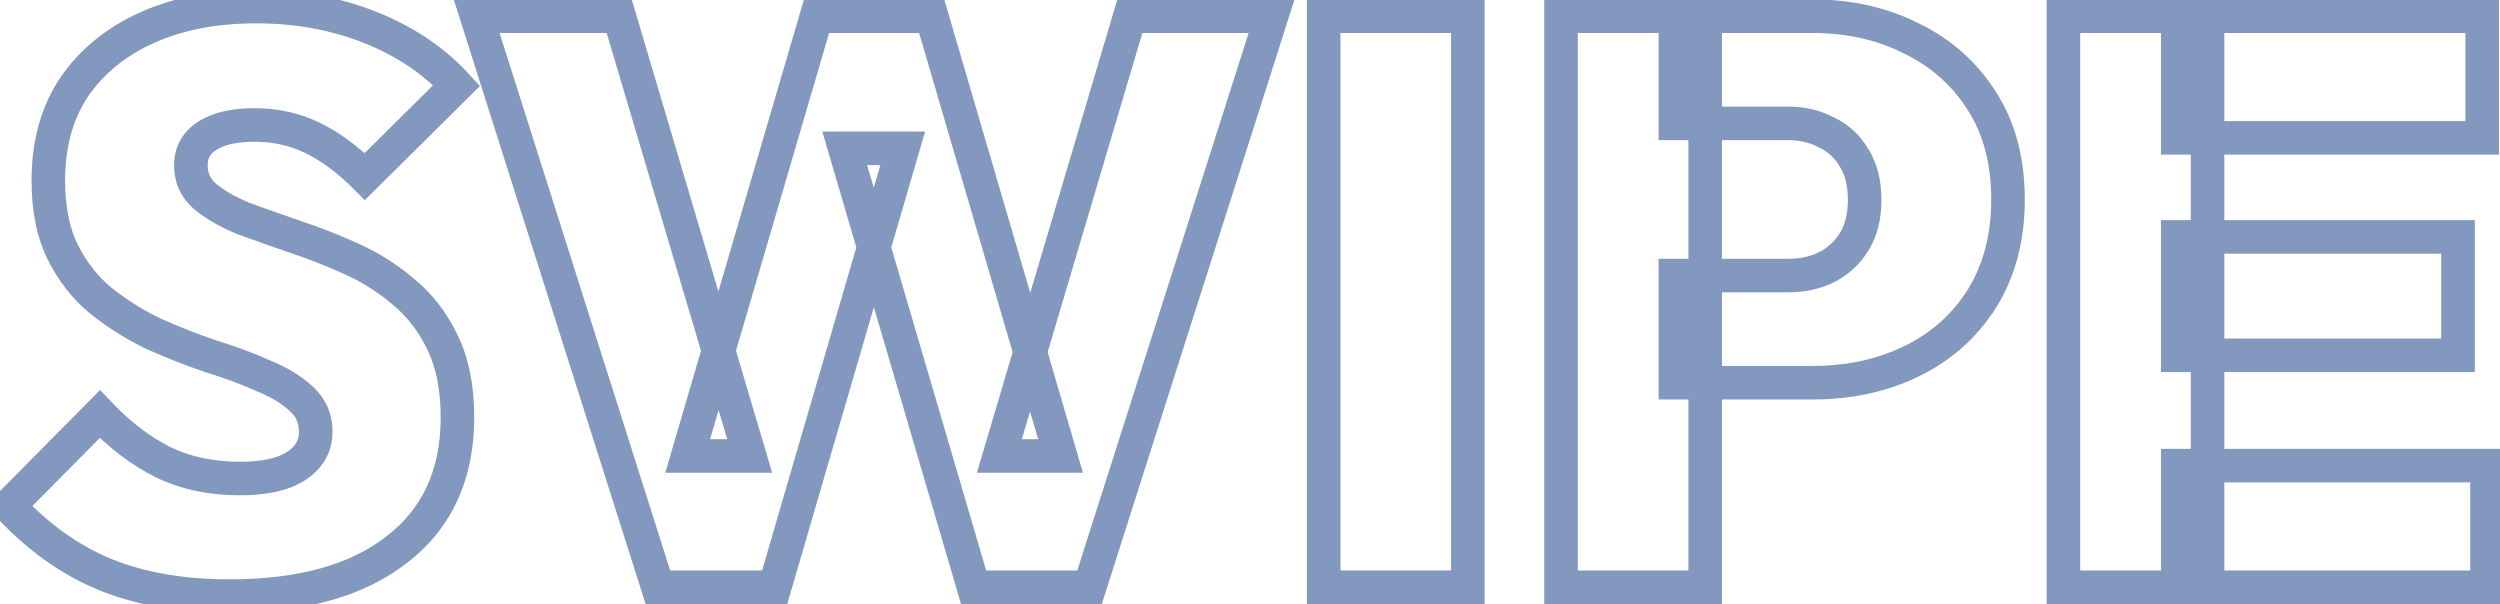 <svg width="149" height="36" viewBox="0 0 149 36" fill="none" xmlns="http://www.w3.org/2000/svg">
<mask id="path-1-outside-1_264_511" maskUnits="userSpaceOnUse" x="-1" y="-1" width="151" height="38" fill="black">
<rect fill="white" x="-1" y="-1" width="151" height="38"/>
<path d="M13.68 35.528C10.832 35.528 8.352 35.096 6.24 34.232C4.16 33.368 2.256 32.008 0.528 30.152L5.952 24.68C7.136 25.928 8.4 26.888 9.744 27.56C11.088 28.2 12.608 28.52 14.304 28.52C15.744 28.52 16.848 28.28 17.616 27.8C18.416 27.288 18.816 26.6 18.816 25.736C18.816 24.936 18.528 24.28 17.952 23.768C17.376 23.224 16.608 22.76 15.648 22.376C14.72 21.96 13.68 21.576 12.528 21.224C11.408 20.84 10.272 20.392 9.12 19.88C8 19.336 6.96 18.68 6 17.912C5.072 17.144 4.32 16.184 3.744 15.032C3.168 13.88 2.88 12.456 2.88 10.76C2.88 8.584 3.392 6.728 4.416 5.192C5.472 3.656 6.928 2.472 8.784 1.64C10.64 0.808 12.8 0.392 15.264 0.392C17.728 0.392 20 0.808 22.08 1.64C24.16 2.472 25.872 3.624 27.216 5.096L21.744 10.52C20.72 9.496 19.68 8.728 18.624 8.216C17.568 7.704 16.416 7.448 15.168 7.448C13.984 7.448 13.056 7.656 12.384 8.072C11.712 8.488 11.376 9.08 11.376 9.848C11.376 10.616 11.664 11.24 12.24 11.72C12.816 12.2 13.568 12.632 14.496 13.016C15.456 13.368 16.496 13.736 17.616 14.12C18.768 14.504 19.904 14.952 21.024 15.464C22.144 15.976 23.168 16.632 24.096 17.432C25.056 18.232 25.824 19.24 26.4 20.456C26.976 21.672 27.264 23.144 27.264 24.872C27.264 28.264 26.064 30.888 23.664 32.744C21.296 34.6 17.968 35.528 13.68 35.528ZM39.21 35L28.41 0.968H36.906L44.682 27.176H40.986L48.666 0.968H55.53L63.21 27.176H59.562L67.338 0.968H75.786L64.938 35H58.026L50.346 8.84H53.802L46.17 35H39.21ZM78.892 35V0.968H87.484V35H78.892ZM99.853 22.808V16.424H106.573C107.405 16.424 108.157 16.264 108.829 15.944C109.533 15.592 110.093 15.08 110.509 14.408C110.925 13.736 111.133 12.904 111.133 11.912C111.133 10.92 110.925 10.088 110.509 9.416C110.093 8.712 109.533 8.2 108.829 7.88C108.157 7.528 107.405 7.352 106.573 7.352H99.853V0.968H108.061C110.237 0.968 112.205 1.416 113.965 2.312C115.725 3.176 117.117 4.424 118.141 6.056C119.165 7.656 119.677 9.608 119.677 11.912C119.677 14.152 119.165 16.104 118.141 17.768C117.117 19.4 115.725 20.648 113.965 21.512C112.205 22.376 110.237 22.808 108.061 22.808H99.853ZM93.037 35V0.968H101.629V35H93.037ZM122.979 35V0.968H131.571V35H122.979ZM129.795 35V27.752H148.227V35H129.795ZM129.795 21.176V14.12H146.499V21.176H129.795ZM129.795 8.216V0.968H147.939V8.216H129.795Z"/>
</mask>
<path d="M6.24 34.232L5.856 35.156L5.861 35.157L6.24 34.232ZM0.528 30.152L-0.182 29.448L-0.859 30.13L-0.204 30.833L0.528 30.152ZM5.952 24.68L6.677 23.992L5.968 23.244L5.242 23.976L5.952 24.68ZM9.744 27.56L9.297 28.454L9.305 28.459L9.314 28.463L9.744 27.56ZM17.616 27.8L18.146 28.648L18.155 28.642L17.616 27.8ZM17.952 23.768L17.265 24.495L17.276 24.505L17.288 24.515L17.952 23.768ZM15.648 22.376L15.239 23.288L15.258 23.297L15.277 23.305L15.648 22.376ZM12.528 21.224L12.204 22.17L12.22 22.175L12.236 22.18L12.528 21.224ZM9.12 19.88L8.683 20.779L8.698 20.787L8.714 20.794L9.12 19.88ZM6 17.912L5.362 18.682L5.369 18.688L5.375 18.693L6 17.912ZM3.744 15.032L2.85 15.479L3.744 15.032ZM4.416 5.192L3.592 4.625L3.588 4.631L3.584 4.637L4.416 5.192ZM8.784 1.64L8.375 0.727L8.375 0.727L8.784 1.64ZM22.08 1.64L22.451 0.712V0.712L22.08 1.64ZM27.216 5.096L27.92 5.806L28.602 5.131L27.954 4.422L27.216 5.096ZM21.744 10.52L21.037 11.227L21.741 11.931L22.448 11.23L21.744 10.52ZM18.624 8.216L18.188 9.116L18.624 8.216ZM12.384 8.072L11.858 7.222L11.858 7.222L12.384 8.072ZM12.24 11.72L12.88 10.952H12.88L12.24 11.72ZM14.496 13.016L14.114 13.94L14.133 13.948L14.152 13.955L14.496 13.016ZM17.616 14.12L17.292 15.066L17.3 15.069L17.616 14.12ZM21.024 15.464L20.608 16.373L21.024 15.464ZM24.096 17.432L23.443 18.189L23.449 18.195L23.456 18.2L24.096 17.432ZM26.4 20.456L25.496 20.884L26.4 20.456ZM23.664 32.744L23.052 31.953L23.047 31.957L23.664 32.744ZM13.68 34.528C10.931 34.528 8.585 34.111 6.619 33.306L5.861 35.157C8.119 36.081 10.733 36.528 13.68 36.528V34.528ZM6.624 33.309C4.691 32.506 2.903 31.235 1.26 29.471L-0.204 30.833C1.609 32.781 3.629 34.23 5.856 35.156L6.624 33.309ZM1.238 30.856L6.662 25.384L5.242 23.976L-0.182 29.448L1.238 30.856ZM5.227 25.368C6.479 26.689 7.835 27.724 9.297 28.454L10.191 26.666C8.965 26.052 7.793 25.167 6.677 23.992L5.227 25.368ZM9.314 28.463C10.81 29.175 12.48 29.52 14.304 29.52V27.52C12.736 27.52 11.366 27.225 10.174 26.657L9.314 28.463ZM14.304 29.52C15.831 29.52 17.151 29.27 18.146 28.648L17.086 26.952C16.545 27.29 15.657 27.52 14.304 27.52V29.52ZM18.155 28.642C19.208 27.968 19.816 26.979 19.816 25.736H17.816C17.816 26.221 17.624 26.608 17.077 26.958L18.155 28.642ZM19.816 25.736C19.816 24.663 19.415 23.73 18.616 23.021L17.288 24.515C17.641 24.83 17.816 25.209 17.816 25.736H19.816ZM18.639 23.041C17.948 22.389 17.062 21.865 16.019 21.448L15.277 23.305C16.154 23.655 16.804 24.059 17.265 24.495L18.639 23.041ZM16.057 21.463C15.085 21.028 14.005 20.63 12.82 20.268L12.236 22.18C13.355 22.522 14.355 22.892 15.239 23.288L16.057 21.463ZM12.852 20.278C11.762 19.904 10.653 19.467 9.526 18.966L8.714 20.794C9.891 21.317 11.054 21.776 12.204 22.17L12.852 20.278ZM9.557 18.98C8.503 18.468 7.526 17.852 6.625 17.131L5.375 18.693C6.394 19.508 7.497 20.203 8.683 20.779L9.557 18.98ZM6.638 17.142C5.824 16.468 5.157 15.621 4.638 14.585L2.85 15.479C3.483 16.747 4.32 17.82 5.362 18.682L6.638 17.142ZM4.638 14.585C4.15 13.608 3.88 12.348 3.88 10.76H1.88C1.88 12.564 2.186 14.152 2.85 15.479L4.638 14.585ZM3.88 10.76C3.88 8.745 4.352 7.091 5.248 5.747L3.584 4.637C2.432 6.365 1.88 8.423 1.88 10.76H3.88ZM5.24 5.759C6.183 4.387 7.489 3.317 9.193 2.553L8.375 0.727C6.367 1.627 4.761 2.925 3.592 4.625L5.24 5.759ZM9.193 2.553C10.896 1.789 12.912 1.392 15.264 1.392V-0.608C12.688 -0.608 10.384 -0.173 8.375 0.727L9.193 2.553ZM15.264 1.392C17.613 1.392 19.758 1.788 21.709 2.568L22.451 0.712C20.242 -0.172 17.843 -0.608 15.264 -0.608V1.392ZM21.709 2.568C23.666 3.351 25.247 4.423 26.477 5.77L27.954 4.422C26.497 2.825 24.654 1.593 22.451 0.712L21.709 2.568ZM26.512 4.386L21.04 9.81L22.448 11.23L27.92 5.806L26.512 4.386ZM22.451 9.813C21.366 8.728 20.237 7.887 19.06 7.316L18.188 9.116C19.123 9.569 20.074 10.264 21.037 11.227L22.451 9.813ZM19.06 7.316C17.86 6.734 16.557 6.448 15.168 6.448V8.448C16.275 8.448 17.276 8.674 18.188 9.116L19.06 7.316ZM15.168 6.448C13.884 6.448 12.748 6.671 11.858 7.222L12.91 8.922C13.364 8.641 14.084 8.448 15.168 8.448V6.448ZM11.858 7.222C10.902 7.814 10.376 8.722 10.376 9.848H12.376C12.376 9.438 12.522 9.162 12.91 8.922L11.858 7.222ZM10.376 9.848C10.376 10.905 10.79 11.813 11.6 12.488L12.88 10.952C12.539 10.667 12.376 10.328 12.376 9.848H10.376ZM11.6 12.488C12.275 13.051 13.122 13.53 14.114 13.94L14.878 12.092C14.014 11.734 13.357 11.349 12.88 10.952L11.6 12.488ZM14.152 13.955C15.119 14.31 16.166 14.68 17.292 15.066L17.94 13.174C16.826 12.792 15.793 12.426 14.84 12.077L14.152 13.955ZM17.3 15.069C18.417 15.441 19.52 15.876 20.608 16.373L21.44 14.555C20.288 14.028 19.119 13.567 17.932 13.171L17.3 15.069ZM20.608 16.373C21.643 16.846 22.587 17.451 23.443 18.189L24.749 16.675C23.749 15.813 22.645 15.106 21.44 14.555L20.608 16.373ZM23.456 18.2C24.296 18.9 24.977 19.789 25.496 20.884L27.304 20.028C26.671 18.691 25.816 17.564 24.736 16.664L23.456 18.2ZM25.496 20.884C25.994 21.934 26.264 23.252 26.264 24.872H28.264C28.264 23.037 27.959 21.41 27.304 20.028L25.496 20.884ZM26.264 24.872C26.264 27.996 25.176 30.311 23.052 31.953L24.276 33.535C26.952 31.465 28.264 28.532 28.264 24.872H26.264ZM23.047 31.957C20.916 33.627 17.837 34.528 13.68 34.528V36.528C18.099 36.528 21.676 35.573 24.281 33.531L23.047 31.957ZM39.21 35L38.257 35.303L38.478 36H39.21V35ZM28.41 0.968V-0.032H27.043L27.456 1.27L28.41 0.968ZM36.906 0.968L37.864 0.684L37.652 -0.032H36.906V0.968ZM44.682 27.176V28.176H46.021L45.64 26.892L44.682 27.176ZM40.986 27.176L40.026 26.895L39.651 28.176H40.986V27.176ZM48.666 0.968V-0.032H47.917L47.706 0.687L48.666 0.968ZM55.53 0.968L56.489 0.687L56.279 -0.032H55.53V0.968ZM63.21 27.176V28.176H64.545L64.169 26.895L63.21 27.176ZM59.562 27.176L58.603 26.892L58.222 28.176H59.562V27.176ZM67.338 0.968V-0.032H66.591L66.379 0.684L67.338 0.968ZM75.786 0.968L76.738 1.272L77.154 -0.032H75.786V0.968ZM64.938 35V36H65.668L65.89 35.304L64.938 35ZM58.026 35L57.066 35.282L57.277 36H58.026V35ZM50.346 8.84V7.84H49.01L49.386 9.122L50.346 8.84ZM53.802 8.84L54.762 9.12L55.135 7.84H53.802V8.84ZM46.17 35V36H46.92L47.13 35.28L46.17 35ZM40.163 34.697L29.363 0.666L27.456 1.27L38.257 35.303L40.163 34.697ZM28.41 1.968H36.906V-0.032H28.41V1.968ZM35.947 1.252L43.723 27.46L45.64 26.892L37.864 0.684L35.947 1.252ZM44.682 26.176H40.986V28.176H44.682V26.176ZM41.945 27.457L49.625 1.249L47.706 0.687L40.026 26.895L41.945 27.457ZM48.666 1.968H55.53V-0.032H48.666V1.968ZM54.57 1.249L62.25 27.457L64.169 26.895L56.489 0.687L54.57 1.249ZM63.21 26.176H59.562V28.176H63.21V26.176ZM60.52 27.46L68.296 1.252L66.379 0.684L58.603 26.892L60.52 27.46ZM67.338 1.968H75.786V-0.032H67.338V1.968ZM74.833 0.664L63.985 34.696L65.89 35.304L76.738 1.272L74.833 0.664ZM64.938 34H58.026V36H64.938V34ZM58.985 34.718L51.305 8.558L49.386 9.122L57.066 35.282L58.985 34.718ZM50.346 9.84H53.802V7.84H50.346V9.84ZM52.842 8.56L45.21 34.72L47.13 35.28L54.762 9.12L52.842 8.56ZM46.17 34H39.21V36H46.17V34ZM78.892 35H77.892V36H78.892V35ZM78.892 0.968V-0.032H77.892V0.968H78.892ZM87.484 0.968H88.484V-0.032H87.484V0.968ZM87.484 35V36H88.484V35H87.484ZM79.892 35V0.968H77.892V35H79.892ZM78.892 1.968H87.484V-0.032H78.892V1.968ZM86.484 0.968V35H88.484V0.968H86.484ZM87.484 34H78.892V36H87.484V34ZM99.853 22.808H98.853V23.808H99.853V22.808ZM99.853 16.424V15.424H98.853V16.424H99.853ZM108.829 15.944L109.259 16.847L109.268 16.843L109.276 16.838L108.829 15.944ZM110.509 14.408L109.659 13.882V13.882L110.509 14.408ZM110.509 9.416L109.648 9.925L109.653 9.934L109.659 9.942L110.509 9.416ZM108.829 7.88L108.365 8.766L108.39 8.779L108.415 8.79L108.829 7.88ZM99.853 7.352H98.853V8.352H99.853V7.352ZM99.853 0.968V-0.032H98.853V0.968H99.853ZM113.965 2.312L113.511 3.203L113.518 3.206L113.524 3.21L113.965 2.312ZM118.141 6.056L117.294 6.588L117.299 6.595L118.141 6.056ZM118.141 17.768L118.988 18.299L118.993 18.292L118.141 17.768ZM113.965 21.512L113.524 20.614L113.965 21.512ZM93.037 35H92.037V36H93.037V35ZM93.037 0.968V-0.032H92.037V0.968H93.037ZM101.629 0.968H102.629V-0.032H101.629V0.968ZM101.629 35V36H102.629V35H101.629ZM100.853 22.808V16.424H98.853V22.808H100.853ZM99.853 17.424H106.573V15.424H99.853V17.424ZM106.573 17.424C107.536 17.424 108.438 17.238 109.259 16.847L108.399 15.041C107.877 15.29 107.274 15.424 106.573 15.424V17.424ZM109.276 16.838C110.147 16.403 110.846 15.763 111.359 14.934L109.659 13.882C109.34 14.397 108.919 14.781 108.382 15.05L109.276 16.838ZM111.359 14.934C111.895 14.069 112.133 13.043 112.133 11.912H110.133C110.133 12.765 109.955 13.403 109.659 13.882L111.359 14.934ZM112.133 11.912C112.133 10.781 111.895 9.756 111.359 8.89L109.659 9.942C109.955 10.421 110.133 11.059 110.133 11.912H112.133ZM111.37 8.907C110.856 8.037 110.145 7.38 109.243 6.97L108.415 8.79C108.922 9.02 109.33 9.387 109.648 9.925L111.37 8.907ZM109.293 6.994C108.464 6.56 107.551 6.352 106.573 6.352V8.352C107.259 8.352 107.85 8.496 108.365 8.766L109.293 6.994ZM106.573 6.352H99.853V8.352H106.573V6.352ZM100.853 7.352V0.968H98.853V7.352H100.853ZM99.853 1.968H108.061V-0.032H99.853V1.968ZM108.061 1.968C110.096 1.968 111.906 2.386 113.511 3.203L114.419 1.421C112.504 0.446 110.379 -0.032 108.061 -0.032V1.968ZM113.524 3.21C115.121 3.993 116.371 5.116 117.294 6.587L118.988 5.525C117.864 3.732 116.33 2.359 114.406 1.414L113.524 3.21ZM117.299 6.595C118.2 8.003 118.677 9.758 118.677 11.912H120.677C120.677 9.458 120.13 7.309 118.983 5.517L117.299 6.595ZM118.677 11.912C118.677 13.995 118.203 15.759 117.289 17.244L118.993 18.292C120.127 16.448 120.677 14.309 120.677 11.912H118.677ZM117.294 17.236C116.371 18.708 115.121 19.831 113.524 20.614L114.406 22.41C116.33 21.465 117.864 20.092 118.988 18.299L117.294 17.236ZM113.524 20.614C111.916 21.404 110.101 21.808 108.061 21.808V23.808C110.373 23.808 112.494 23.348 114.406 22.41L113.524 20.614ZM108.061 21.808H99.853V23.808H108.061V21.808ZM94.037 35V0.968H92.037V35H94.037ZM93.037 1.968H101.629V-0.032H93.037V1.968ZM100.629 0.968V35H102.629V0.968H100.629ZM101.629 34H93.037V36H101.629V34ZM122.979 35H121.979V36H122.979V35ZM122.979 0.968V-0.032H121.979V0.968H122.979ZM131.571 0.968H132.571V-0.032H131.571V0.968ZM131.571 35V36H132.571V35H131.571ZM129.795 35H128.795V36H129.795V35ZM129.795 27.752V26.752H128.795V27.752H129.795ZM148.227 27.752H149.227V26.752H148.227V27.752ZM148.227 35V36H149.227V35H148.227ZM129.795 21.176H128.795V22.176H129.795V21.176ZM129.795 14.12V13.12H128.795V14.12H129.795ZM146.499 14.12H147.499V13.12H146.499V14.12ZM146.499 21.176V22.176H147.499V21.176H146.499ZM129.795 8.216H128.795V9.216H129.795V8.216ZM129.795 0.968V-0.032H128.795V0.968H129.795ZM147.939 0.968H148.939V-0.032H147.939V0.968ZM147.939 8.216V9.216H148.939V8.216H147.939ZM123.979 35V0.968H121.979V35H123.979ZM122.979 1.968H131.571V-0.032H122.979V1.968ZM130.571 0.968V35H132.571V0.968H130.571ZM131.571 34H122.979V36H131.571V34ZM130.795 35V27.752H128.795V35H130.795ZM129.795 28.752H148.227V26.752H129.795V28.752ZM147.227 27.752V35H149.227V27.752H147.227ZM148.227 34H129.795V36H148.227V34ZM130.795 21.176V14.12H128.795V21.176H130.795ZM129.795 15.12H146.499V13.12H129.795V15.12ZM145.499 14.12V21.176H147.499V14.12H145.499ZM146.499 20.176H129.795V22.176H146.499V20.176ZM130.795 8.216V0.968H128.795V8.216H130.795ZM129.795 1.968H147.939V-0.032H129.795V1.968ZM146.939 0.968V8.216H148.939V0.968H146.939ZM147.939 7.216H129.795V9.216H147.939V7.216Z" fill="#8298BE" mask="url(#path-1-outside-1_264_511)"/>
</svg>
